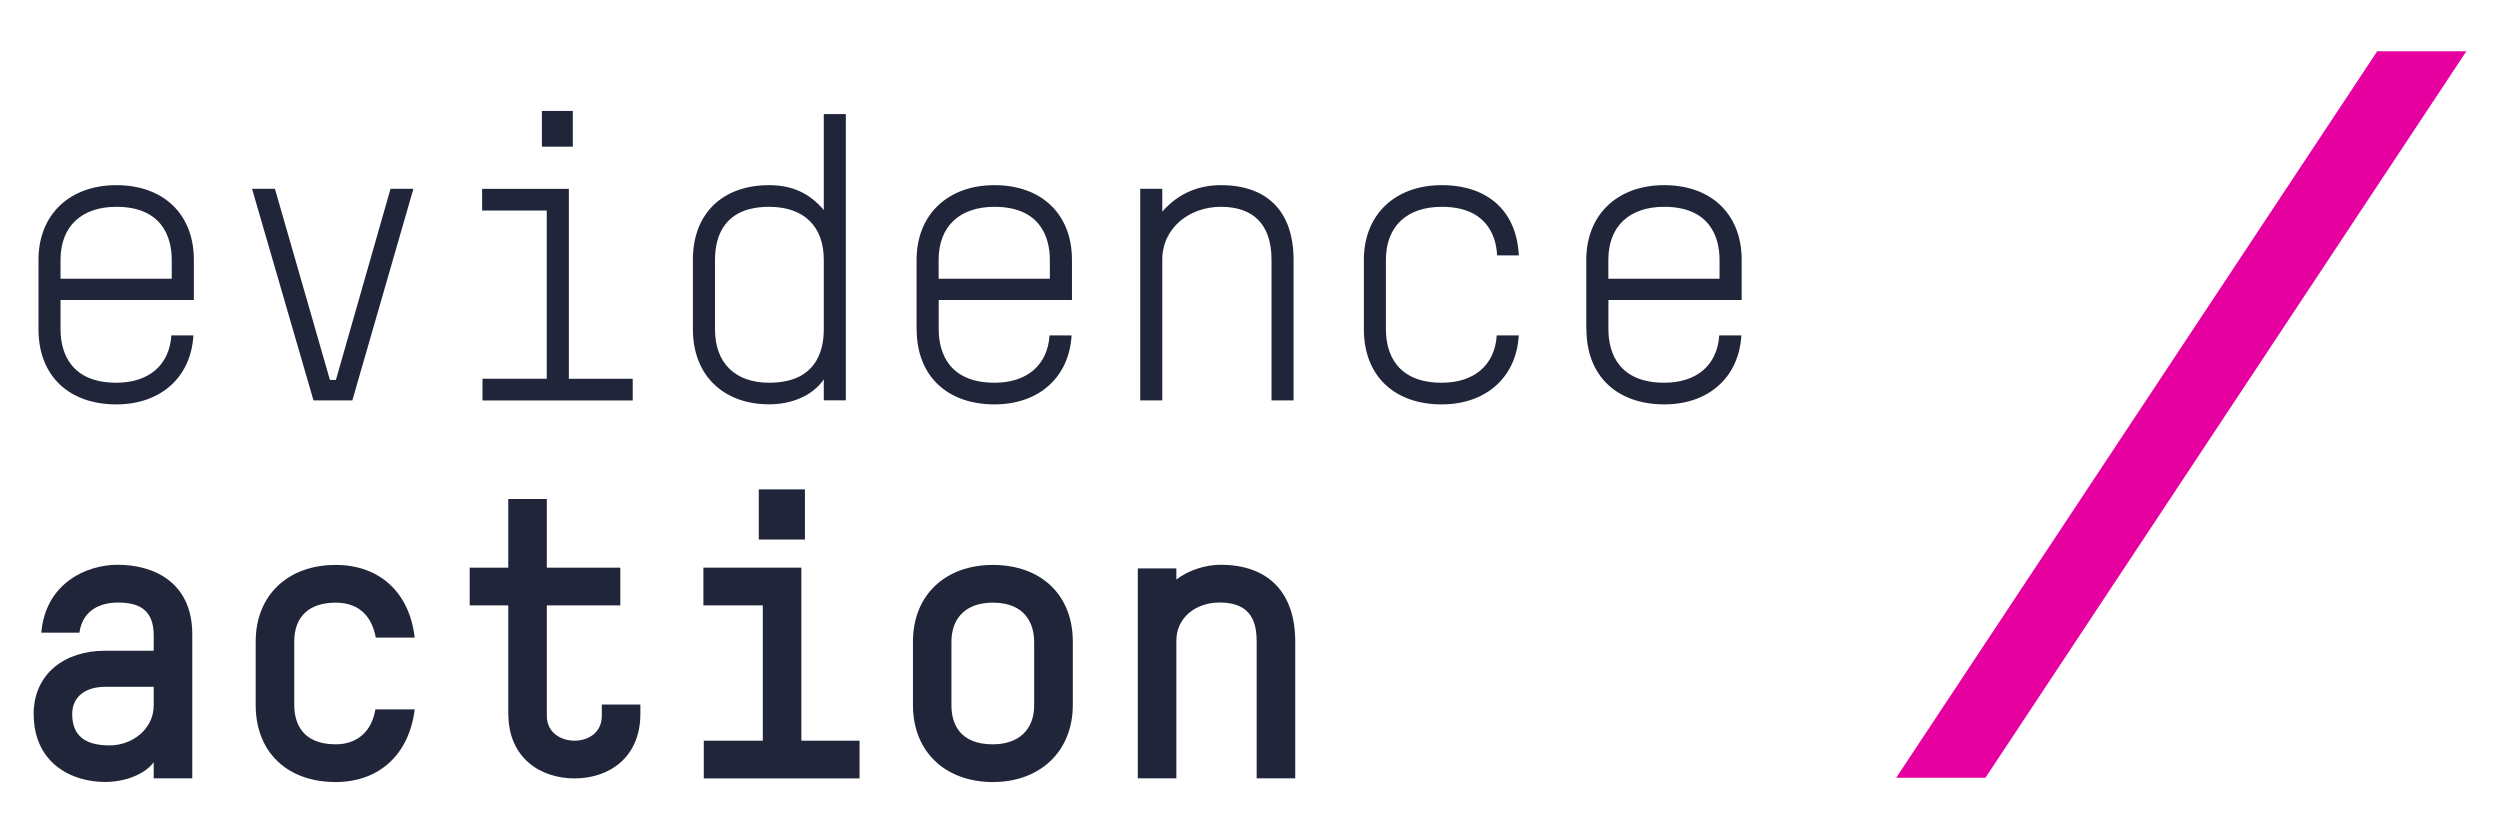 <?xml version="1.0" encoding="UTF-8"?><svg id="Layer_1" xmlns="http://www.w3.org/2000/svg" viewBox="0 0 330 110"><defs><style>.cls-1{fill:#e600a0;}.cls-2{fill:#20253a;}</style></defs><path class="cls-2" d="m5.08,43.47v-9.17c0-5.99,4.13-9.86,10.28-9.86s10.23,3.76,10.23,9.86v5.3H7.99v3.87c0,3.18,1.43,7.05,7.37,7.05,4.24,0,7-2.28,7.26-6.25h2.91c-.32,5.56-4.35,9.11-10.17,9.11-6.25,0-10.28-3.76-10.28-9.91Zm2.91-6.68h14.68v-2.49c0-3.18-1.43-7-7.31-7-4.56,0-7.37,2.54-7.37,7v2.49Z"/><path class="cls-2" d="m41.38,52.85l-8.11-27.93h3.02l7.26,25.23h.79l7.21-25.23h3.02l-8.06,27.93h-5.14Z"/><path class="cls-2" d="m63.69,52.85v-2.86h8.48v-22.2h-8.53v-2.86h11.45v25.07h8.43v2.86h-19.82Zm7.84-33.49v-4.72h4.08v4.72h-4.08Z"/><path class="cls-2" d="m91.46,43.47v-9.17c0-6.09,3.87-9.86,10.07-9.86,2.86,0,5.25.95,7.21,3.29v-12.67h2.91v37.78h-2.91v-2.76c-1.54,2.23-4.35,3.29-7.21,3.29-6.09,0-10.07-3.87-10.07-9.91Zm17.28,0v-9.17c0-4.45-2.65-7-7.21-7-5.88,0-7.15,3.82-7.15,7v9.17c0,4.45,2.65,7.05,7.15,7.05,5.94,0,7.21-3.87,7.21-7.05Z"/><path class="cls-2" d="m120.99,43.47v-9.17c0-5.99,4.13-9.86,10.28-9.86s10.23,3.76,10.23,9.86v5.3h-17.59v3.87c0,3.18,1.43,7.05,7.37,7.05,4.24,0,7-2.28,7.26-6.25h2.91c-.32,5.56-4.35,9.11-10.17,9.11-6.25,0-10.28-3.76-10.28-9.91Zm2.91-6.68h14.68v-2.49c0-3.18-1.43-7-7.31-7-4.56,0-7.37,2.54-7.37,7v2.49Z"/><path class="cls-2" d="m150.51,52.85v-27.93h2.91v3.02c2.17-2.49,4.88-3.5,7.74-3.5,5.99,0,9.59,3.34,9.59,9.86v18.55h-2.91v-18.55c0-4.82-2.54-7-6.68-7s-7.74,2.76-7.74,7v18.55h-2.91Z"/><path class="cls-2" d="m180.03,43.47v-9.17c0-5.99,4.13-9.86,10.28-9.86s9.91,3.5,10.17,9.27h-2.86c-.16-3.02-1.75-6.41-7.31-6.41-4.56,0-7.37,2.54-7.37,7v9.17c0,3.18,1.43,7.05,7.37,7.05,4.24,0,7-2.28,7.26-6.25h2.91c-.32,5.56-4.35,9.11-10.17,9.11-6.25,0-10.28-3.76-10.28-9.91Z"/><path class="cls-2" d="m209.39,43.47v-9.17c0-5.99,4.13-9.86,10.28-9.86s10.23,3.76,10.23,9.86v5.3h-17.59v3.87c0,3.18,1.43,7.05,7.37,7.05,4.24,0,7-2.28,7.26-6.25h2.92c-.32,5.56-4.35,9.11-10.17,9.11-6.25,0-10.28-3.76-10.28-9.91Zm2.91-6.68h14.68v-2.49c0-3.18-1.43-7-7.31-7-4.56,0-7.37,2.54-7.37,7v2.49Z"/><path class="cls-2" d="m4.44,94.27c0-5.35,4.13-8.37,9.38-8.37h6.47v-2.01c0-3.44-1.96-4.35-4.72-4.35-2.38,0-4.66,1.01-5.09,3.97h-5.03c.58-6.57,5.99-8.96,10.07-8.96,4.82,0,9.86,2.33,9.86,9.17v19.02h-5.09v-2.12c-1.22,1.64-3.87,2.6-6.41,2.6-4.45,0-9.43-2.49-9.43-8.96Zm15.85-1.17v-2.44h-6.41c-2.49,0-4.35,1.22-4.35,3.6,0,3.44,2.49,4.13,4.98,4.13,2.86,0,5.78-2.07,5.78-5.3Z"/><path class="cls-2" d="m33.75,93.06v-8.37c0-6.15,4.29-10.12,10.55-10.12,5.78,0,9.75,3.6,10.44,9.59h-5.14c-.42-2.33-1.8-4.61-5.3-4.61s-5.46,1.85-5.46,5.14v8.37c0,2.38,1.06,5.19,5.46,5.19,2.86,0,4.77-1.7,5.25-4.61h5.19c-.74,5.99-4.72,9.59-10.44,9.59-6.36,0-10.55-3.92-10.55-10.17Z"/><path class="cls-2" d="m67.09,94.22v-14.31h-5.09v-4.98h5.09v-9.06h5.09v9.06h9.7v4.98h-9.7v14.57c0,2.28,1.91,3.29,3.66,3.29s3.6-1.01,3.6-3.29v-1.48h5.09v1.22c0,5.83-4.19,8.53-8.69,8.53s-8.74-2.7-8.74-8.53Z"/><path class="cls-2" d="m92.9,102.75v-4.98h7.79v-17.86h-7.84v-4.98h12.93v22.84h7.68v4.98h-20.56Zm7.26-31.53v-6.62h6.09v6.62h-6.09Z"/><path class="cls-2" d="m120.51,93.06v-8.37c0-6.15,4.29-10.12,10.55-10.12s10.55,3.87,10.55,10.12v8.37c0,6.15-4.35,10.17-10.55,10.17s-10.55-3.92-10.55-10.17Zm16,.05v-8.37c0-2.33-1.11-5.19-5.46-5.19-3.44,0-5.46,1.91-5.46,5.19v8.37c0,2.38,1.06,5.14,5.46,5.14,3.39,0,5.46-1.91,5.46-5.14Z"/><path class="cls-2" d="m150.19,102.75v-27.72h5.09v1.48c1.59-1.27,3.92-1.96,5.83-1.96,6.46,0,9.86,3.82,9.86,10.12v18.07h-5.09v-18.02c0-2.33-.53-5.19-4.88-5.19-3.18,0-5.72,2.01-5.72,5.03v18.18h-5.09Z"/><polygon class="cls-1" points="262.08 102.66 325.56 6.77 313.79 6.77 250.3 102.66 262.08 102.66"/></svg>